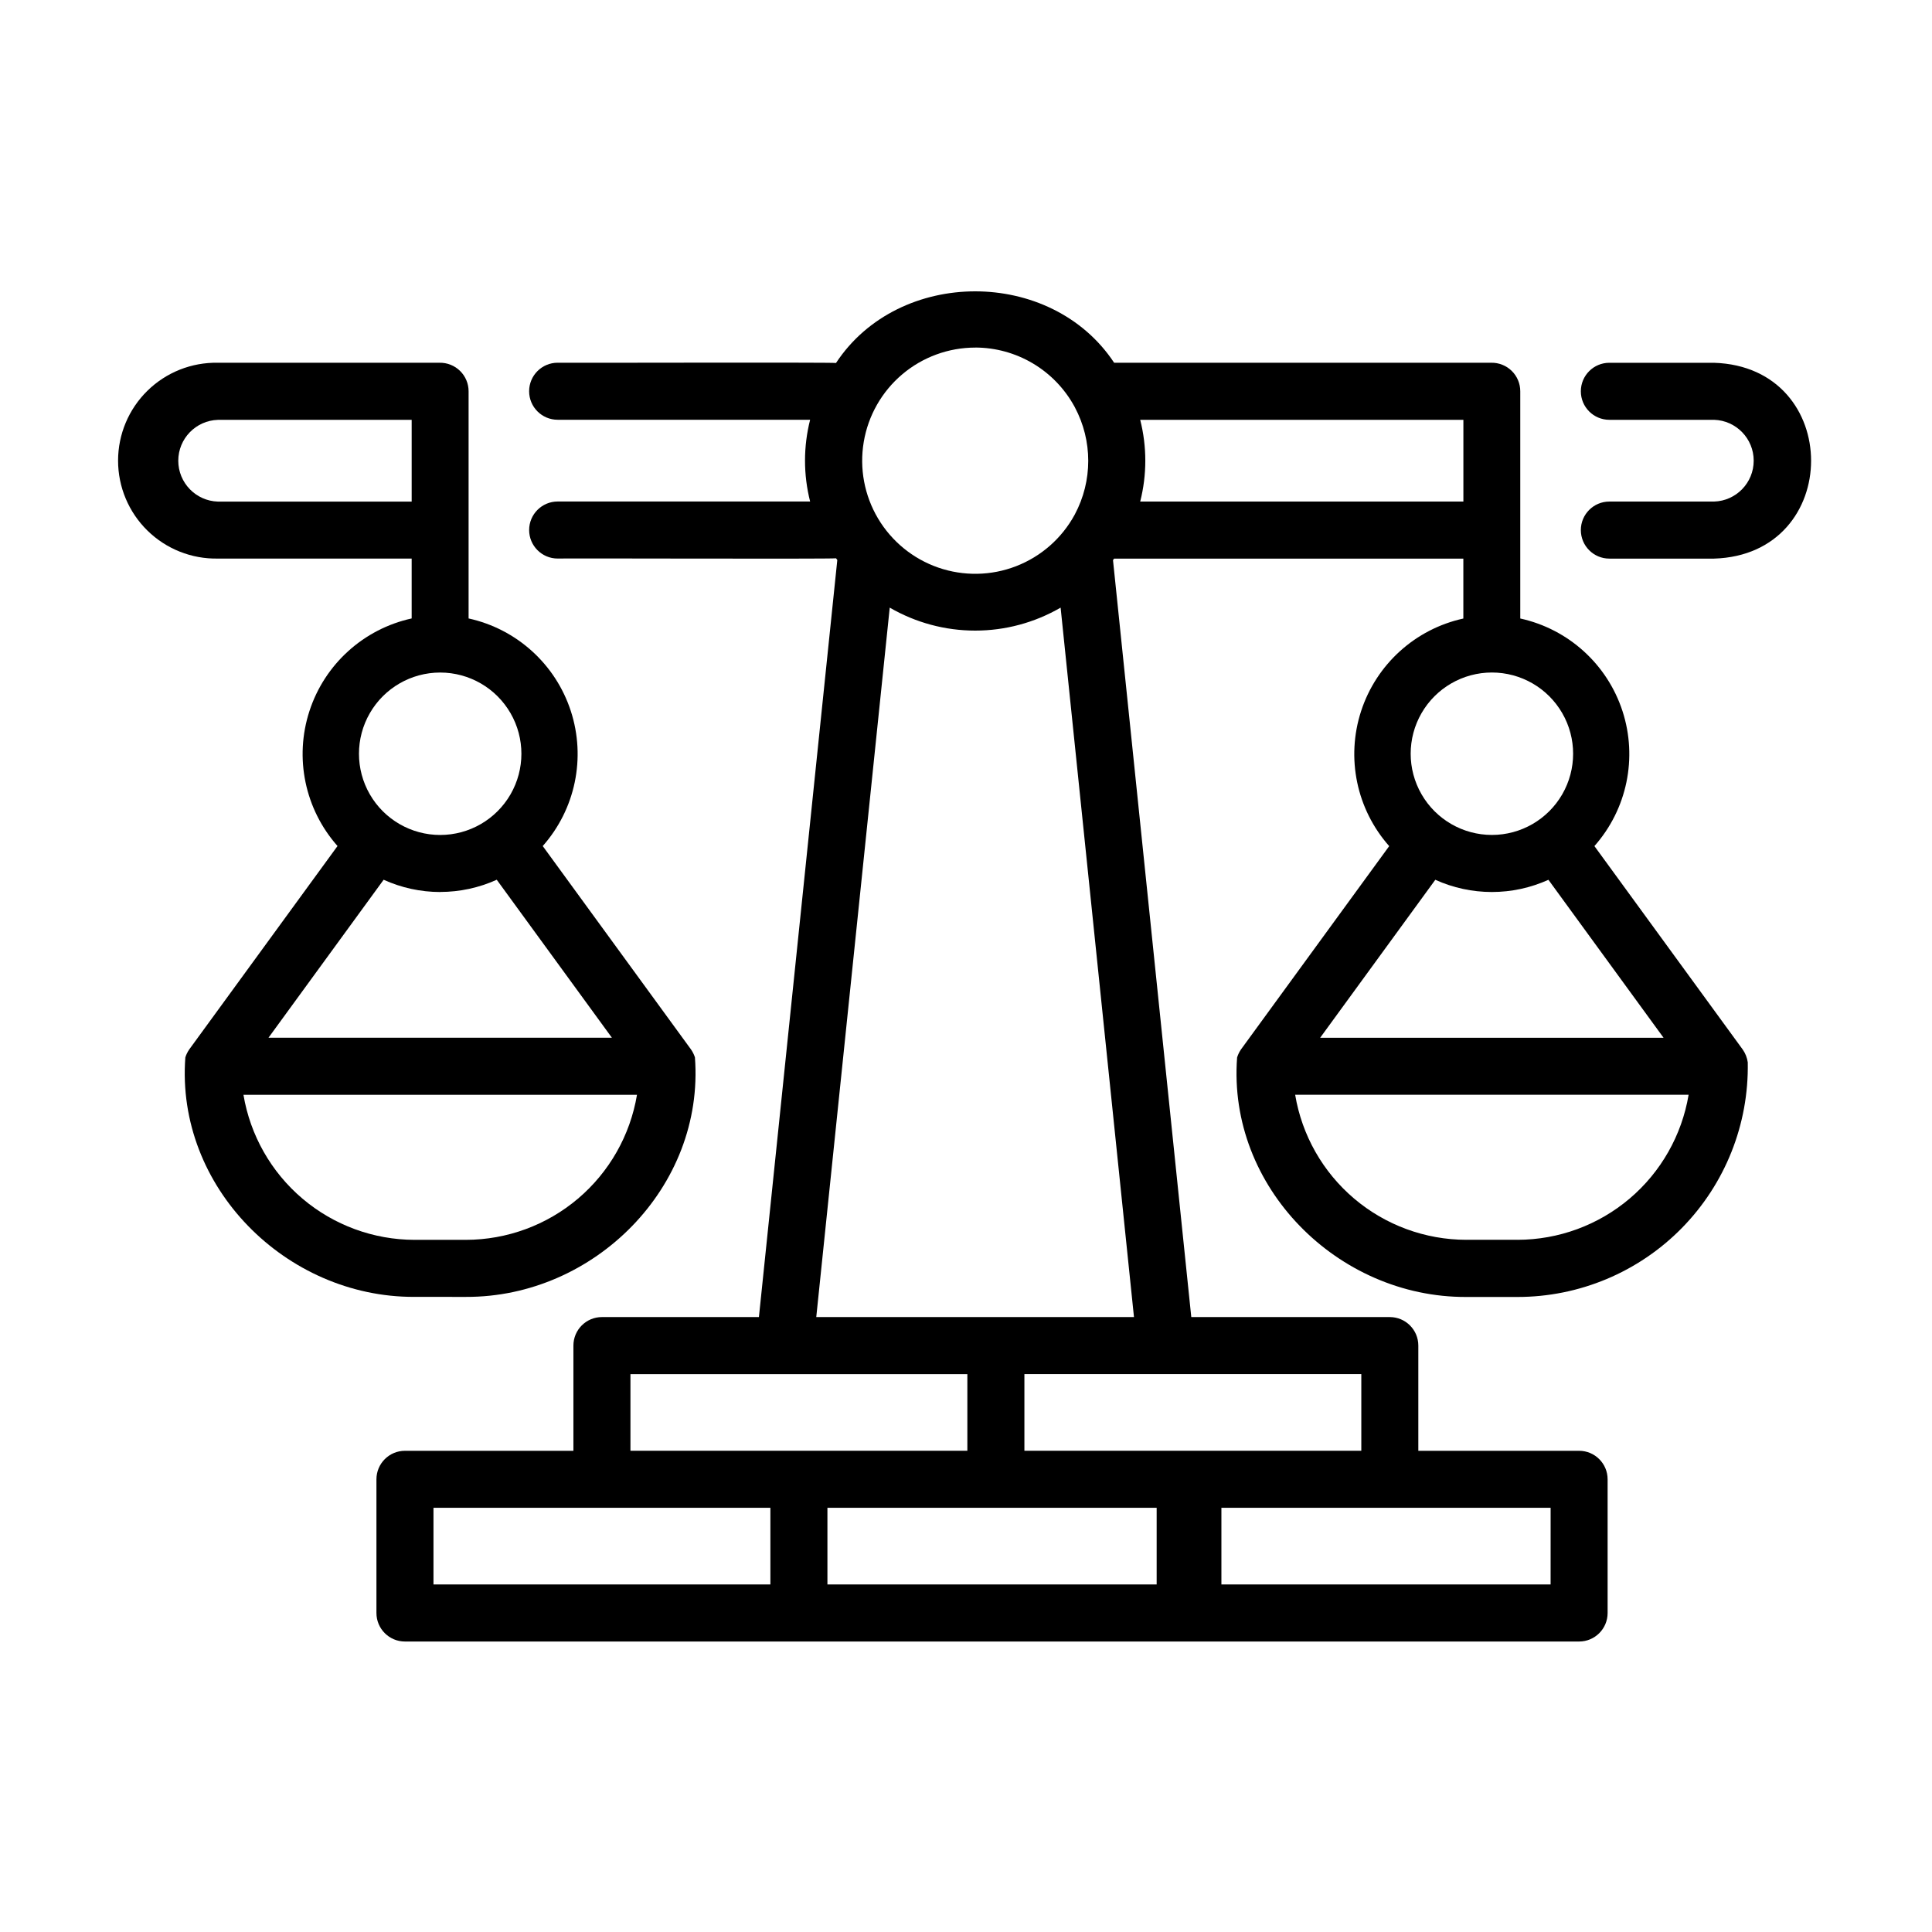 <?xml version="1.0" encoding="UTF-8"?>
<!-- Uploaded to: SVG Find, www.svgrepo.com, Generator: SVG Find Mixer Tools -->
<svg fill="#000000" width="800px" height="800px" version="1.1" viewBox="144 144 512 512" xmlns="http://www.w3.org/2000/svg">
 <g>
  <path d="m598.24 240.14h-27.746c-4.172 0-7.555 3.383-7.555 7.559 0 4.172 3.383 7.555 7.555 7.555h27.746c5.856 0.18 10.508 4.977 10.508 10.832 0 5.859-4.652 10.656-10.508 10.832h-27.746c-4.172 0-7.555 3.383-7.555 7.559 0 4.172 3.383 7.559 7.555 7.559h27.746c34.266-1.02 34.316-50.82 0-51.895z"/>
  <path d="m607.18 425.56c-0.168-1.238-0.629-2.414-1.348-3.434l-39.297-53.906c8.652-9.766 11.48-23.379 7.441-35.781-4.039-12.402-14.348-21.734-27.09-24.531v-60.219c0-2.031-0.816-3.977-2.262-5.398-1.449-1.418-3.41-2.199-5.441-2.16h-99.926c-16.695-25.262-57.066-25.215-73.707 0.066-0.684-0.211-73.051 0-73.77-0.07h0.004c-4.176 0-7.559 3.383-7.559 7.559 0 4.172 3.383 7.555 7.559 7.555h66.906c-1.805 7.109-1.805 14.555 0 21.664h-66.902c-4.172 0-7.559 3.383-7.559 7.559 0 4.172 3.387 7.555 7.559 7.555 1.316-0.098 72.379 0.156 73.77-0.066 0.105 0.156 0.227 0.297 0.336 0.453l-20.773 200.63h-41.602c-4.176 0-7.559 3.383-7.559 7.559v27.879h-44.645c-4.172 0-7.555 3.383-7.555 7.559v35.43-0.004c0 4.176 3.383 7.559 7.555 7.559h206.76 104.4c4.176 0 7.559-3.383 7.559-7.559v-35.426c0-4.176-3.383-7.559-7.559-7.559h-42.605v-27.879c0-4.176-3.383-7.559-7.559-7.559h-52.609l-20.746-200.6c0.098-0.133 0.203-0.258 0.293-0.395h92.551v15.875c-12.742 2.793-23.051 12.129-27.094 24.531-4.039 12.402-1.207 26.02 7.445 35.781l-39.297 53.906v0.004c-0.434 0.645-0.773 1.348-1.008 2.09-2.594 34.305 26.637 63.609 60.699 63.48h13.602c16.383 0.008 32.082-6.574 43.559-18.266 11.48-11.691 17.773-27.504 17.469-43.883zm-67.82-45.168c5.172-0.004 10.281-1.105 14.988-3.238l30.516 41.867-91.008-0.004 30.516-41.867v0.004c4.711 2.133 9.82 3.234 14.988 3.238zm-136.93-144.29c5.383 0.004 10.664 1.457 15.289 4.203 4.629 2.75 8.43 6.691 11.012 11.414 0.047 0.066 0.07 0.145 0.117 0.211h-0.004c4.734 8.871 4.734 19.516 0 28.387 0 0.039-0.047 0.09-0.07 0.133v-0.004c-3.394 6.223-8.883 11.039-15.496 13.598-6.609 2.559-13.914 2.691-20.613 0.375-6.699-2.316-12.359-6.934-15.98-13.027-3.617-6.094-4.961-13.273-3.785-20.266 1.172-6.988 4.785-13.34 10.195-17.918 5.41-4.582 12.27-7.094 19.355-7.098zm-91.355 272.06 89.285-0.004v20.309h-89.285zm-52.199 35.422h89.285v20.312h-89.285zm104.4 0h87.25v20.312h-87.25zm191.65 20.312h-87.242v-20.312h87.246zm-50.164-35.43h-89.285v-20.324h89.285zm-96.84-35.438h-47.602l19.469-188c6.879 3.988 14.691 6.09 22.645 6.09 7.949 0 15.762-2.102 22.641-6.09l19.441 188zm38.246-216.11-0.004 0.004c1.805-7.109 1.805-14.559 0-21.664h85.648v21.664zm93.203 45.301v0.004c7.688 0 14.793 4.102 18.637 10.762 3.848 6.66 3.848 14.863 0 21.523-3.844 6.656-10.949 10.762-18.637 10.762-7.691 0-14.797-4.102-18.641-10.762-3.848-6.656-3.848-14.863-0.004-21.523 3.844-6.656 10.949-10.762 18.637-10.762zm6.805 150.34h-13.602v0.004c-10.883-0.016-21.41-3.883-29.711-10.922-8.301-7.035-13.84-16.789-15.633-27.52h104.27c-1.797 10.73-7.332 20.477-15.629 27.516-8.297 7.035-18.816 10.906-29.695 10.926z"/>
  <path d="m267.46 487.69c34.062 0.145 63.305-29.172 60.703-63.48-0.242-0.742-0.594-1.449-1.035-2.09l-39.297-53.906v-0.004c8.648-9.762 11.48-23.379 7.441-35.781-4.039-12.406-14.348-21.738-27.09-24.535v-60.203c0-2.031-0.816-3.977-2.266-5.398-1.449-1.418-3.41-2.199-5.438-2.16h-58.727c-6.969-0.137-13.703 2.535-18.68 7.418-4.977 4.879-7.781 11.559-7.781 18.527 0 6.973 2.805 13.652 7.781 18.531 4.977 4.883 11.711 7.555 18.68 7.418h51.344v15.871-0.004c-12.742 2.797-23.047 12.129-27.086 24.531-4.043 12.402-1.211 26.02 7.438 35.781l-39.297 53.906c-0.441 0.645-0.789 1.348-1.031 2.094-2.594 34.305 26.637 63.609 60.699 63.48zm-6.805-107.31c5.168-0.004 10.277-1.105 14.988-3.238l30.516 41.867h-91.008l30.516-41.867c4.707 2.137 9.816 3.246 14.988 3.254zm-58.902-103.45c-5.852-0.18-10.508-4.977-10.508-10.832 0-5.859 4.656-10.656 10.508-10.832h51.344v21.664zm58.898 45.301h0.004c7.688 0 14.793 4.102 18.637 10.762 3.848 6.66 3.848 14.863 0 21.523-3.844 6.656-10.949 10.762-18.637 10.762-7.691 0-14.797-4.106-18.641-10.762-3.844-6.66-3.844-14.863 0-21.523 3.844-6.66 10.949-10.762 18.641-10.762zm-52.133 111.9h104.29c-1.793 10.73-7.332 20.48-15.633 27.52-8.301 7.035-18.828 10.906-29.711 10.922h-13.602c-10.883-0.016-21.406-3.887-29.707-10.922-8.301-7.039-13.84-16.789-15.637-27.52z"/>
 </g>
</svg>